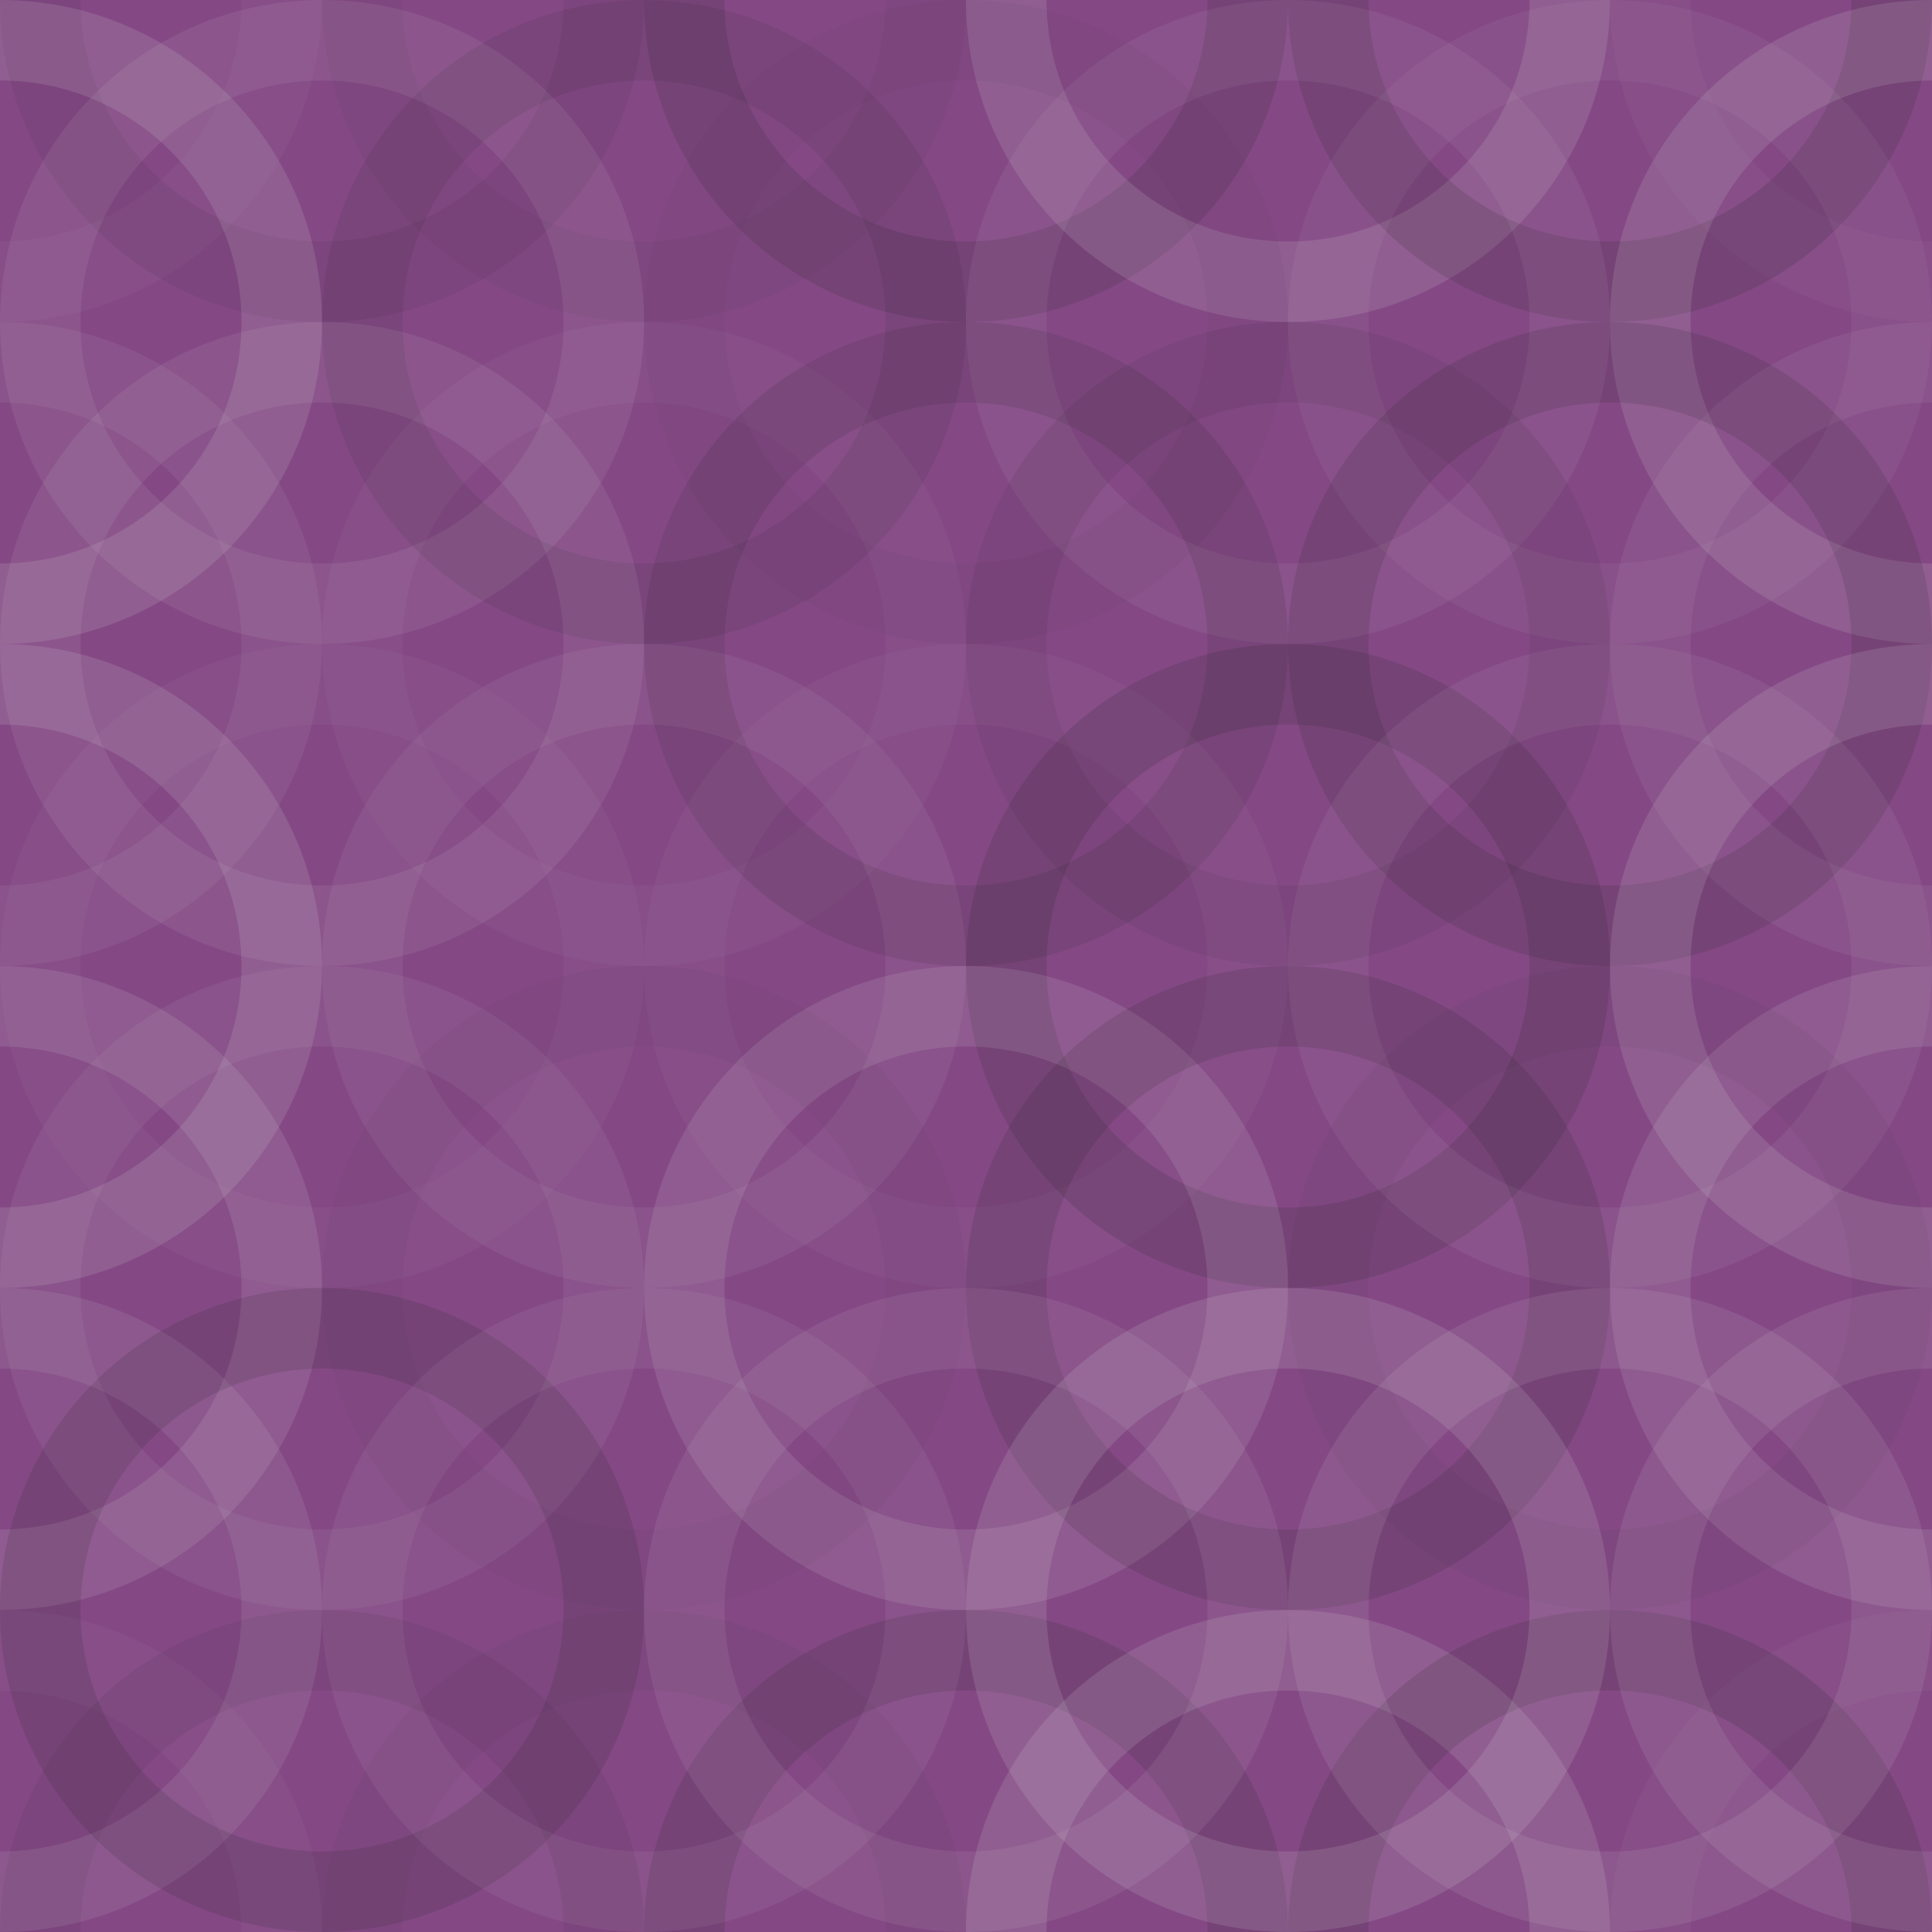 <svg xmlns="http://www.w3.org/2000/svg" width="100" height="100" viewbox="0 0 100 100" preserveAspectRatio="none"><rect x="0" y="0" width="100%" height="100%" fill="rgb(132, 73, 133)" /><circle cx="0" cy="0" r="14.583" fill="none" stroke="#ddd" style="opacity:0.037;stroke-width:4.167px;" /><circle cx="100" cy="0" r="14.583" fill="none" stroke="#ddd" style="opacity:0.037;stroke-width:4.167px;" /><circle cx="0" cy="100" r="14.583" fill="none" stroke="#ddd" style="opacity:0.037;stroke-width:4.167px;" /><circle cx="100" cy="100" r="14.583" fill="none" stroke="#ddd" style="opacity:0.037;stroke-width:4.167px;" /><circle cx="16.667" cy="0" r="14.583" fill="none" stroke="#222" style="opacity:0.081;stroke-width:4.167px;" /><circle cx="16.667" cy="100" r="14.583" fill="none" stroke="#222" style="opacity:0.081;stroke-width:4.167px;" /><circle cx="33.333" cy="0" r="14.583" fill="none" stroke="#222" style="opacity:0.046;stroke-width:4.167px;" /><circle cx="33.333" cy="100" r="14.583" fill="none" stroke="#222" style="opacity:0.046;stroke-width:4.167px;" /><circle cx="50" cy="0" r="14.583" fill="none" stroke="#222" style="opacity:0.133;stroke-width:4.167px;" /><circle cx="50" cy="100" r="14.583" fill="none" stroke="#222" style="opacity:0.133;stroke-width:4.167px;" /><circle cx="66.667" cy="0" r="14.583" fill="none" stroke="#ddd" style="opacity:0.141;stroke-width:4.167px;" /><circle cx="66.667" cy="100" r="14.583" fill="none" stroke="#ddd" style="opacity:0.141;stroke-width:4.167px;" /><circle cx="83.333" cy="0" r="14.583" fill="none" stroke="#222" style="opacity:0.15;stroke-width:4.167px;" /><circle cx="83.333" cy="100" r="14.583" fill="none" stroke="#222" style="opacity:0.15;stroke-width:4.167px;" /><circle cx="0" cy="16.667" r="14.583" fill="none" stroke="#ddd" style="opacity:0.141;stroke-width:4.167px;" /><circle cx="100" cy="16.667" r="14.583" fill="none" stroke="#ddd" style="opacity:0.141;stroke-width:4.167px;" /><circle cx="16.667" cy="16.667" r="14.583" fill="none" stroke="#ddd" style="opacity:0.089;stroke-width:4.167px;" /><circle cx="33.333" cy="16.667" r="14.583" fill="none" stroke="#222" style="opacity:0.098;stroke-width:4.167px;" /><circle cx="50" cy="16.667" r="14.583" fill="none" stroke="#222" style="opacity:0.029;stroke-width:4.167px;" /><circle cx="66.667" cy="16.667" r="14.583" fill="none" stroke="#ddd" style="opacity:0.072;stroke-width:4.167px;" /><circle cx="83.333" cy="16.667" r="14.583" fill="none" stroke="#ddd" style="opacity:0.055;stroke-width:4.167px;" /><circle cx="0" cy="33.333" r="14.583" fill="none" stroke="#ddd" style="opacity:0.072;stroke-width:4.167px;" /><circle cx="100" cy="33.333" r="14.583" fill="none" stroke="#ddd" style="opacity:0.072;stroke-width:4.167px;" /><circle cx="16.667" cy="33.333" r="14.583" fill="none" stroke="#ddd" style="opacity:0.089;stroke-width:4.167px;" /><circle cx="33.333" cy="33.333" r="14.583" fill="none" stroke="#ddd" style="opacity:0.037;stroke-width:4.167px;" /><circle cx="50" cy="33.333" r="14.583" fill="none" stroke="#222" style="opacity:0.115;stroke-width:4.167px;" /><circle cx="66.667" cy="33.333" r="14.583" fill="none" stroke="#222" style="opacity:0.081;stroke-width:4.167px;" /><circle cx="83.333" cy="33.333" r="14.583" fill="none" stroke="#222" style="opacity:0.133;stroke-width:4.167px;" /><circle cx="0" cy="50" r="14.583" fill="none" stroke="#ddd" style="opacity:0.141;stroke-width:4.167px;" /><circle cx="100" cy="50" r="14.583" fill="none" stroke="#ddd" style="opacity:0.141;stroke-width:4.167px;" /><circle cx="16.667" cy="50" r="14.583" fill="none" stroke="#ddd" style="opacity:0.037;stroke-width:4.167px;" /><circle cx="33.333" cy="50" r="14.583" fill="none" stroke="#ddd" style="opacity:0.072;stroke-width:4.167px;" /><circle cx="50" cy="50" r="14.583" fill="none" stroke="#ddd" style="opacity:0.037;stroke-width:4.167px;" /><circle cx="66.667" cy="50" r="14.583" fill="none" stroke="#222" style="opacity:0.15;stroke-width:4.167px;" /><circle cx="83.333" cy="50" r="14.583" fill="none" stroke="#ddd" style="opacity:0.072;stroke-width:4.167px;" /><circle cx="0" cy="66.667" r="14.583" fill="none" stroke="#ddd" style="opacity:0.124;stroke-width:4.167px;" /><circle cx="100" cy="66.667" r="14.583" fill="none" stroke="#ddd" style="opacity:0.124;stroke-width:4.167px;" /><circle cx="16.667" cy="66.667" r="14.583" fill="none" stroke="#ddd" style="opacity:0.072;stroke-width:4.167px;" /><circle cx="33.333" cy="66.667" r="14.583" fill="none" stroke="#222" style="opacity:0.029;stroke-width:4.167px;" /><circle cx="50" cy="66.667" r="14.583" fill="none" stroke="#ddd" style="opacity:0.124;stroke-width:4.167px;" /><circle cx="66.667" cy="66.667" r="14.583" fill="none" stroke="#222" style="opacity:0.133;stroke-width:4.167px;" /><circle cx="83.333" cy="66.667" r="14.583" fill="none" stroke="#222" style="opacity:0.046;stroke-width:4.167px;" /><circle cx="0" cy="83.333" r="14.583" fill="none" stroke="#ddd" style="opacity:0.107;stroke-width:4.167px;" /><circle cx="100" cy="83.333" r="14.583" fill="none" stroke="#ddd" style="opacity:0.107;stroke-width:4.167px;" /><circle cx="16.667" cy="83.333" r="14.583" fill="none" stroke="#222" style="opacity:0.133;stroke-width:4.167px;" /><circle cx="33.333" cy="83.333" r="14.583" fill="none" stroke="#ddd" style="opacity:0.072;stroke-width:4.167px;" /><circle cx="50" cy="83.333" r="14.583" fill="none" stroke="#ddd" style="opacity:0.089;stroke-width:4.167px;" /><circle cx="66.667" cy="83.333" r="14.583" fill="none" stroke="#ddd" style="opacity:0.141;stroke-width:4.167px;" /><circle cx="83.333" cy="83.333" r="14.583" fill="none" stroke="#ddd" style="opacity:0.107;stroke-width:4.167px;" /></svg>